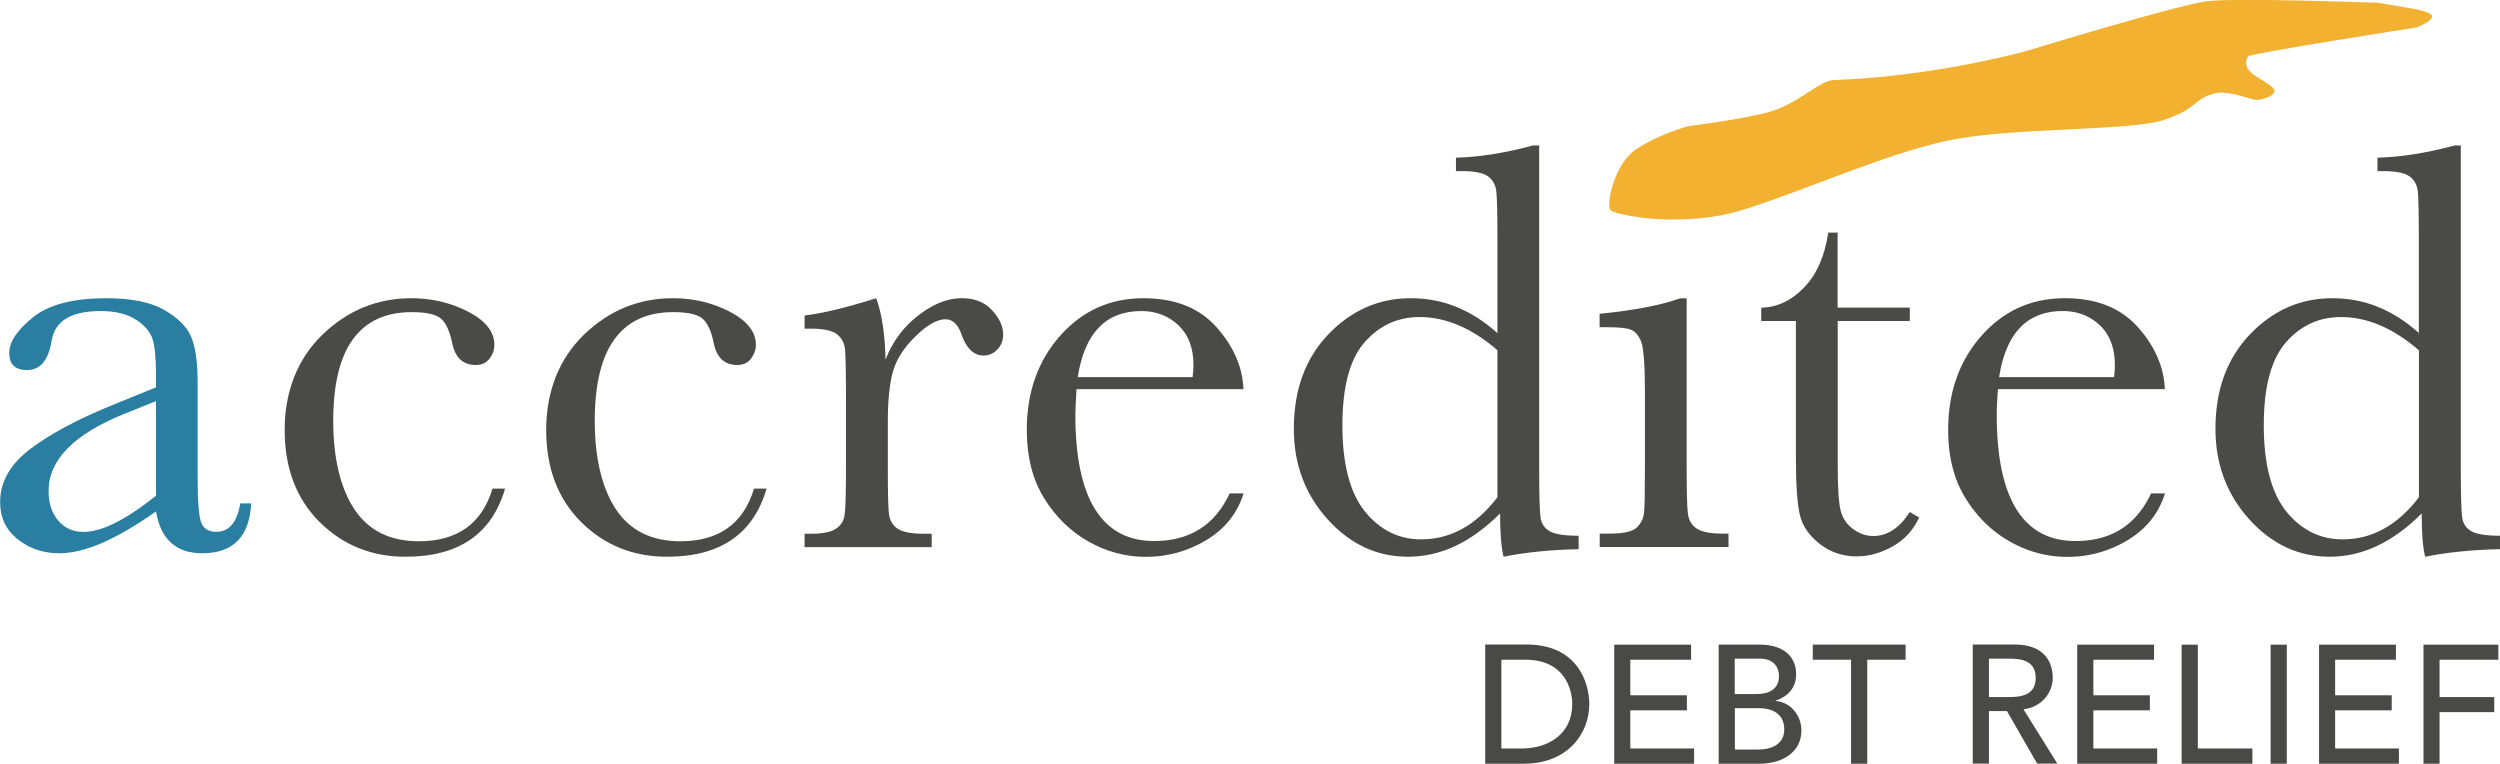 <svg xmlns="http://www.w3.org/2000/svg" id="cdCHKdbE__Layer_1" viewBox="0 0 208.49 63.69"><defs><style>.cdCHKdbE__cls-2,.cdCHKdbE__cls-3{fill-rule:evenodd}.cdCHKdbE__cls-2{fill:#494a47}.cdCHKdbE__cls-3{fill:#4a4a47}</style></defs><g id="cdCHKdbE__Grids"><g id="cdCHKdbE__XL---ADR---1200-and-above"><g id="cdCHKdbE__logo"><path id="cdCHKdbE__Fill-4" d="m13.01 33.45-2.66 1.07c-4.2 1.7-6.3 3.85-6.3 6.43 0 1.02.27 1.85.81 2.47.54.63 1.24.94 2.1.94.77 0 1.65-.25 2.66-.76 1.01-.5 2.14-1.26 3.39-2.26zm7.05 8.53h.89c-.15 2.78-1.51 4.16-4.08 4.16-1.1 0-1.97-.29-2.61-.88-.64-.58-1.06-1.45-1.25-2.61-1.63 1.15-3.11 2.02-4.45 2.61-1.34.58-2.54.88-3.6.88-1.35 0-2.51-.39-3.49-1.17S.01 43.16.01 41.88c0-1.67.82-3.13 2.45-4.39 1.64-1.25 3.89-2.47 6.77-3.65l3.78-1.54v-.97q0-2.07-.27-3c-.18-.62-.64-1.17-1.39-1.66s-1.73-.73-2.96-.73c-2.44 0-3.8.81-4.08 2.44-.26 1.66-.94 2.48-2.05 2.48-.99 0-1.49-.47-1.49-1.41s.66-1.92 1.97-2.98c1.32-1.07 3.36-1.6 6.14-1.6 2.06 0 3.66.32 4.8.97q1.71.975 2.25 2.22c.36.83.55 2.1.55 3.8v8.06c0 1.88.1 3.09.29 3.63.2.54.62.8 1.27.8 1.08 0 1.74-.8 2-2.39Z" style="fill-rule:evenodd;fill:#297ea2"/><path id="cdCHKdbE__Fill-6" d="M41.07 40.75h1.05c-1.1 3.78-3.87 5.68-8.29 5.68-2.84 0-5.24-.97-7.18-2.9s-2.91-4.49-2.91-7.67 1.05-5.91 3.14-7.94c2.1-2.03 4.57-3.05 7.43-3.05 1.72 0 3.3.38 4.75 1.13 1.44.75 2.17 1.68 2.17 2.76 0 .4-.13.79-.4 1.14-.27.36-.65.54-1.16.54-1.07 0-1.73-.63-1.97-1.88-.2-.94-.5-1.6-.9-1.97-.42-.37-1.24-.56-2.46-.56-2.18 0-3.81.75-4.91 2.27-1.1 1.51-1.64 3.78-1.64 6.82s.59 5.59 1.77 7.36 2.97 2.66 5.36 2.66c3.22 0 5.27-1.46 6.15-4.39" class="cdCHKdbE__cls-3"/><path id="cdCHKdbE__Fill-8" d="M62.88 40.75h1.05c-1.1 3.78-3.87 5.68-8.29 5.68-2.85 0-5.24-.97-7.18-2.9s-2.91-4.49-2.91-7.67 1.05-5.91 3.14-7.94c2.1-2.03 4.57-3.05 7.43-3.05 1.72 0 3.3.38 4.75 1.13 1.44.75 2.17 1.68 2.17 2.76 0 .4-.14.79-.4 1.14-.27.36-.65.54-1.16.54-1.07 0-1.73-.63-1.97-1.88-.19-.94-.5-1.6-.9-1.97-.42-.37-1.24-.56-2.46-.56-2.18 0-3.81.75-4.91 2.27-1.1 1.51-1.64 3.78-1.64 6.82s.59 5.59 1.77 7.36 2.97 2.66 5.36 2.66c3.22 0 5.27-1.46 6.15-4.39" class="cdCHKdbE__cls-3"/><path id="cdCHKdbE__Fill-10" d="M73.87 29.96a8.26 8.26 0 0 1 2.69-3.63c1.24-.97 2.46-1.46 3.64-1.46 1.07 0 1.92.33 2.53 1 .62.67.93 1.35.93 2.05 0 .47-.16.88-.48 1.22s-.7.51-1.16.51c-.81 0-1.43-.6-1.85-1.8-.29-.81-.73-1.22-1.32-1.22-.7 0-1.53.47-2.51 1.43-.97.95-1.6 1.94-1.88 2.96s-.42 2.43-.42 4.21v3.56q0 3.195.09 4.02c.06.55.29.97.7 1.26s1.14.44 2.18.44h.69v1.12H67.1v-1.12h.51c.97 0 1.67-.13 2.08-.4.42-.27.66-.65.74-1.13.08-.49.12-1.88.12-4.19v-5.63c0-2.14-.03-3.49-.08-4.03-.06-.54-.29-.97-.69-1.27-.41-.3-1.13-.45-2.17-.45h-.51v-1.1q2.28-.27 5.97-1.44c.47 1.28.73 2.98.78 5.09" class="cdCHKdbE__cls-3"/><path id="cdCHKdbE__Fill-12" d="M99.46 31.45c.05-.37.07-.71.07-1q0-2.145-1.26-3.33c-.84-.79-1.87-1.18-3.09-1.18-2.96 0-4.73 1.84-5.3 5.51h9.57Zm4.26 1H89.78c-.06.96-.1 1.67-.1 2.14q0 5.25 1.65 7.89t4.92 2.64c2.96 0 5.06-1.32 6.3-3.97h1.16c-.52 1.66-1.55 2.95-3.1 3.89-1.55.93-3.23 1.4-5.05 1.4-1.69 0-3.29-.43-4.79-1.28s-2.74-2.06-3.7-3.62-1.44-3.45-1.44-5.68c0-3.15.93-5.77 2.78-7.86 1.86-2.09 4.17-3.13 6.95-3.13 2.62 0 4.64.8 6.07 2.39 1.43 1.6 2.19 3.32 2.27 5.18Z" class="cdCHKdbE__cls-3"/><path id="cdCHKdbE__Fill-14" d="M124.88 29.21c-1.07-.93-2.15-1.62-3.23-2.08s-2.17-.69-3.26-.69c-1.84 0-3.37.71-4.6 2.12s-1.84 3.72-1.84 6.92.63 5.64 1.89 7.19c1.26 1.54 2.82 2.31 4.67 2.31 1.24 0 2.38-.29 3.44-.88 1.06-.58 2.03-1.46 2.93-2.63V29.22Zm0-1.41V20q0-3.195-.09-4.02c-.06-.55-.29-.97-.69-1.27-.4-.29-1.13-.44-2.17-.44h-.51v-1.12c1.96-.05 4.1-.39 6.43-1.02h.51v26.82c0 2.32.04 3.73.12 4.24.08.5.34.88.77 1.12s1.23.37 2.4.37v1.12c-2.35.05-4.43.26-6.26.63-.19-.76-.29-1.96-.29-3.61-1.2 1.2-2.44 2.1-3.72 2.71q-1.92.9-3.96.9c-2.59 0-4.82-1.04-6.7-3.12s-2.82-4.6-2.82-7.55c0-3.25.96-5.87 2.88-7.88 1.92-2 4.21-3.01 6.86-3.01 1.35 0 2.63.24 3.83.73q1.8.735 3.42 2.19Z" class="cdCHKdbE__cls-3"/><path id="cdCHKdbE__Fill-16" d="M140.66 24.87v13.91c0 2.13.03 3.47.1 4.02.06.55.3.97.71 1.26s1.13.44 2.17.44h.51v1.12h-10.74V44.5h.83c1.15 0 1.9-.17 2.25-.5s.55-.73.61-1.19.08-1.8.08-4.03v-6.04q0-3.51-.33-4.29c-.22-.52-.51-.84-.88-.97-.36-.13-1-.19-1.91-.19h-.66v-1.12q4.335-.435 6.72-1.29h.54Z" class="cdCHKdbE__cls-3"/><path id="cdCHKdbE__Fill-18" d="M159.28 26.77h-6.02v12.06c0 1.85.08 3.1.24 3.74s.51 1.16 1.04 1.55 1.09.58 1.69.58c1.17 0 2.18-.67 3.04-2l.78.46c-.5 1.07-1.25 1.88-2.23 2.42s-1.98.82-2.98.82c-1.17 0-2.2-.35-3.08-1.04-.89-.69-1.44-1.5-1.66-2.42-.22-.93-.33-2.55-.33-4.87v-11.3h-2.89v-1.11q1.995-.045 3.57-1.68c1.05-1.09 1.73-2.61 2.02-4.58h.78v6.25h6.02v1.12Z" class="cdCHKdbE__cls-3"/><path id="cdCHKdbE__Fill-20" d="M176.3 31.45c.05-.37.07-.71.07-1q0-2.145-1.26-3.33c-.84-.79-1.87-1.18-3.09-1.18-2.96 0-4.73 1.84-5.3 5.51h9.57Zm4.26 1h-13.94c-.07.96-.1 1.67-.1 2.14q0 5.25 1.65 7.89t4.92 2.64c2.96 0 5.06-1.32 6.3-3.97h1.16c-.52 1.66-1.55 2.95-3.1 3.89a9.6 9.6 0 0 1-5.05 1.4c-1.69 0-3.29-.43-4.79-1.28s-2.74-2.06-3.7-3.62-1.44-3.45-1.44-5.68c0-3.15.93-5.77 2.78-7.86s4.17-3.13 6.95-3.13c2.62 0 4.64.8 6.07 2.39 1.43 1.6 2.19 3.32 2.27 5.18Z" class="cdCHKdbE__cls-3"/><path id="cdCHKdbE__Fill-22" d="M201.72 29.21c-1.07-.93-2.15-1.62-3.23-2.08s-2.17-.69-3.26-.69c-1.84 0-3.37.71-4.6 2.12s-1.84 3.72-1.84 6.92.63 5.64 1.89 7.19q1.89 2.31 4.68 2.31c1.24 0 2.38-.29 3.44-.88 1.06-.58 2.03-1.46 2.93-2.63V29.22Zm0-1.41V20c0-2.13-.03-3.47-.08-4.02-.06-.55-.29-.97-.69-1.27-.41-.29-1.13-.44-2.17-.44h-.51v-1.12c1.96-.05 4.1-.39 6.44-1.02h.51v26.82c0 2.32.04 3.73.12 4.24.08.5.34.88.77 1.12s1.23.37 2.4.37v1.12c-2.35.05-4.43.26-6.26.63-.2-.76-.29-1.96-.29-3.61-1.2 1.2-2.44 2.1-3.72 2.71q-1.92.9-3.96.9c-2.59 0-4.82-1.04-6.7-3.12s-2.82-4.6-2.82-7.55c0-3.25.96-5.87 2.88-7.88 1.92-2 4.2-3.01 6.86-3.01 1.35 0 2.63.24 3.83.73q1.8.735 3.42 2.19Z" class="cdCHKdbE__cls-3"/><path id="cdCHKdbE__Fill-24" d="M125.21 62.42h1.7c2.27 0 4.21-1.25 4.21-3.7 0-1.26-.66-3.7-3.89-3.7h-2.02v7.41Zm-1.35-8.67h3.46c4.19 0 5.22 3.13 5.22 4.97 0 2.54-1.89 4.97-5.44 4.97h-3.24v-9.93Z" class="cdCHKdbE__cls-2"/><path id="cdCHKdbE__Fill-26" d="M134.62 53.76h6.41v1.26h-5.07v2.96h4.72v1.26h-4.72v3.18h5.32v1.27h-6.66z" class="cdCHKdbE__cls-2"/><path id="cdCHKdbE__Fill-28" d="M144.67 62.51h1.98c.81 0 2.15-.28 2.15-1.68 0-1.18-.83-1.77-2.13-1.77h-1.99v3.45Zm0-4.63h1.84c1.02 0 1.85-.41 1.85-1.49 0-.79-.49-1.46-1.57-1.46h-2.12v2.94Zm-1.35-4.12h3.45c1.73 0 3.02.8 3.02 2.48 0 1.14-.7 1.85-1.71 2.19v.03c1.19.08 2.15 1.14 2.15 2.47 0 1.78-1.56 2.76-3.49 2.76h-3.41v-9.93Z" class="cdCHKdbE__cls-2"/><path id="cdCHKdbE__Fill-30" d="M154.37 55.02h-3.19v-1.26h7.74v1.26h-3.2v8.67h-1.35z" class="cdCHKdbE__cls-2"/><path id="cdCHKdbE__Fill-32" d="M165.87 58.13h1.77c1.07 0 2.13-.25 2.13-1.6s-1.06-1.6-2.13-1.6h-1.77zm-1.35-4.38h3.49c2.54 0 3.18 1.53 3.18 2.78s-.94 2.45-2.44 2.62l2.82 4.53h-1.68l-2.52-4.38h-1.5v4.38h-1.35z" class="cdCHKdbE__cls-2"/><path id="cdCHKdbE__Fill-34" d="M173.23 53.76h6.41v1.26h-5.06v2.96h4.71v1.26h-4.71v3.18h5.32v1.27h-6.67z" class="cdCHKdbE__cls-2"/><path id="cdCHKdbE__Fill-36" d="M181.94 53.76h1.35v8.66h4.55v1.27h-5.9z" class="cdCHKdbE__cls-2"/><path id="cdCHKdbE__Fill-38" d="M189.36 63.69h1.35v-9.93h-1.35z" class="cdCHKdbE__cls-2"/><path id="cdCHKdbE__Fill-40" d="M193.4 53.76h6.41v1.26h-5.07v2.96h4.72v1.26h-4.72v3.18h5.32v1.27h-6.66z" class="cdCHKdbE__cls-2"/><path id="cdCHKdbE__Fill-41" d="M202.11 53.76h6.24v1.26h-4.9v3.11h4.56v1.26h-4.56v4.3h-1.34z" class="cdCHKdbE__cls-2"/><path id="cdCHKdbE__Fill-43" d="M187.69 6.02c.53.53 2.18 1.19 1.98 1.65s-1.18.67-1.46.66c-.52 0-2.45-.86-3.57-.53-1.82.53-1.26 1.19-4.1 2.18s-13.03.6-18.32 1.79-11.51 4.03-16.73 5.69c-5.23 1.65-10.78.46-11.18.07-.39-.4.27-3.84 2.15-5.09 1.88-1.26 4.33-1.92 4.33-1.92s5.36-.66 7.31-1.36c1.95-.69 3.7-2.44 4.83-2.48 8.7-.33 16.14-2.45 16.14-2.45S181.6.4 184.08.1s14.22.13 14.22.13l2.38.4s2.15.3 2.15.73-1.29.93-1.29.93-13.85 2.15-14.05 2.41-.33.79.2 1.32" style="fill:#f2b130;fill-rule:evenodd"/></g></g></g></svg>